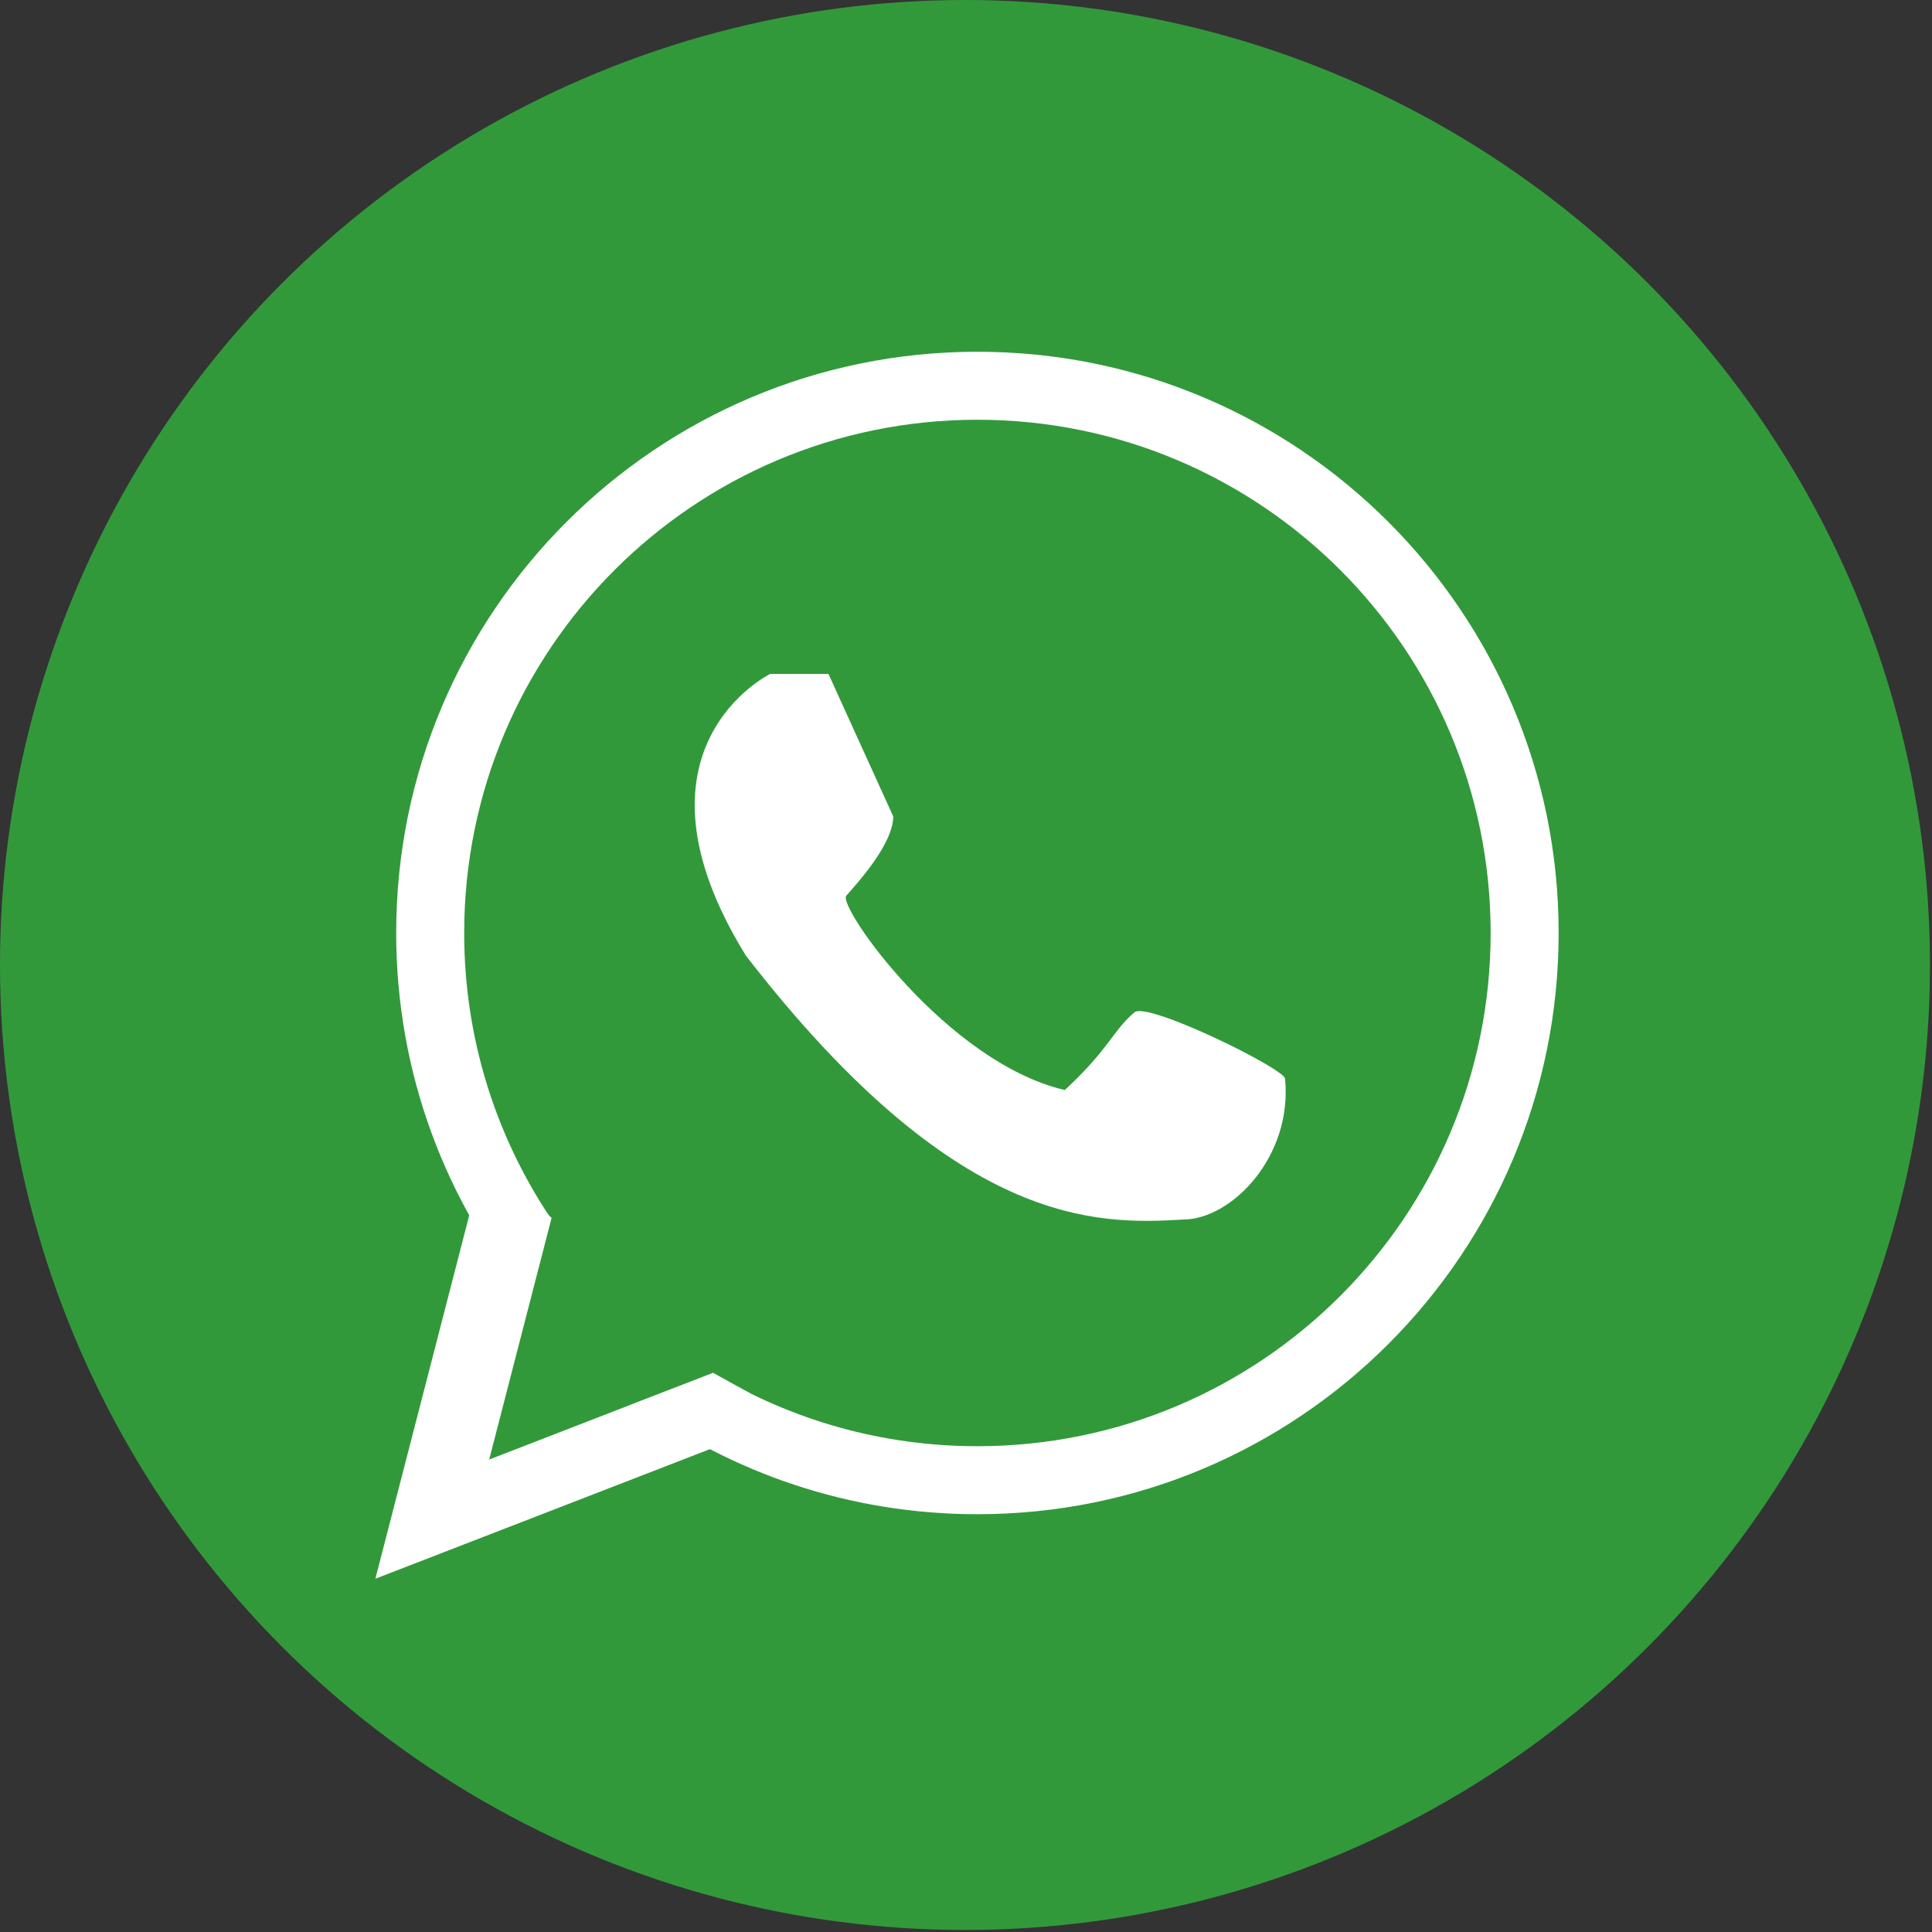 <?xml version="1.0" encoding="UTF-8"?> <svg xmlns="http://www.w3.org/2000/svg" width="736" height="736" viewBox="0 0 736 736" fill="none"><rect x="0" y="0" width="736" height="736" fill="#333333" stroke="none"/> <circle cx="367.615" cy="367.615" r="367.615" fill="#32993B"></circle> <path d="M315.604 256.738L340.275 311.014C340.275 321.499 326.706 336.301 322.389 341.235C318.935 345.183 360.629 404.763 405.653 415.248C422.923 399.212 423.539 393.044 432.174 385.643C437.108 381.414 489.534 407.23 489.534 410.93C492.494 440.535 469.18 464.59 450.677 464.59C417.618 466.563 364.329 467.673 284.149 364.056C235.425 285.109 293.401 256.738 293.401 256.738H315.604Z" fill="white"></path> <path fill-rule="evenodd" clip-rule="evenodd" d="M143 601.426L184.395 441.152L210.135 463.94L186.353 556.019L271.681 522.96L271.658 523.003L285.378 530.556L297.72 541.482L143 601.426Z" fill="white"></path> <path fill-rule="evenodd" clip-rule="evenodd" d="M372.349 576.841C494.637 576.841 593.77 477.708 593.77 355.421C593.77 233.133 494.637 134 372.349 134C250.062 134 150.929 233.133 150.929 355.421C150.929 409.002 169.96 458.137 201.632 496.437L209.306 463.364C188.786 432.432 176.833 395.322 176.833 355.421C176.833 247.44 264.369 159.905 372.35 159.905C480.331 159.905 567.866 247.44 567.866 355.421C567.866 463.402 480.331 550.937 372.35 550.937C335.59 550.937 301.199 540.793 271.825 523.15L242.062 534.471C278.619 561.118 323.648 576.841 372.349 576.841Z" fill="white"></path> </svg> 